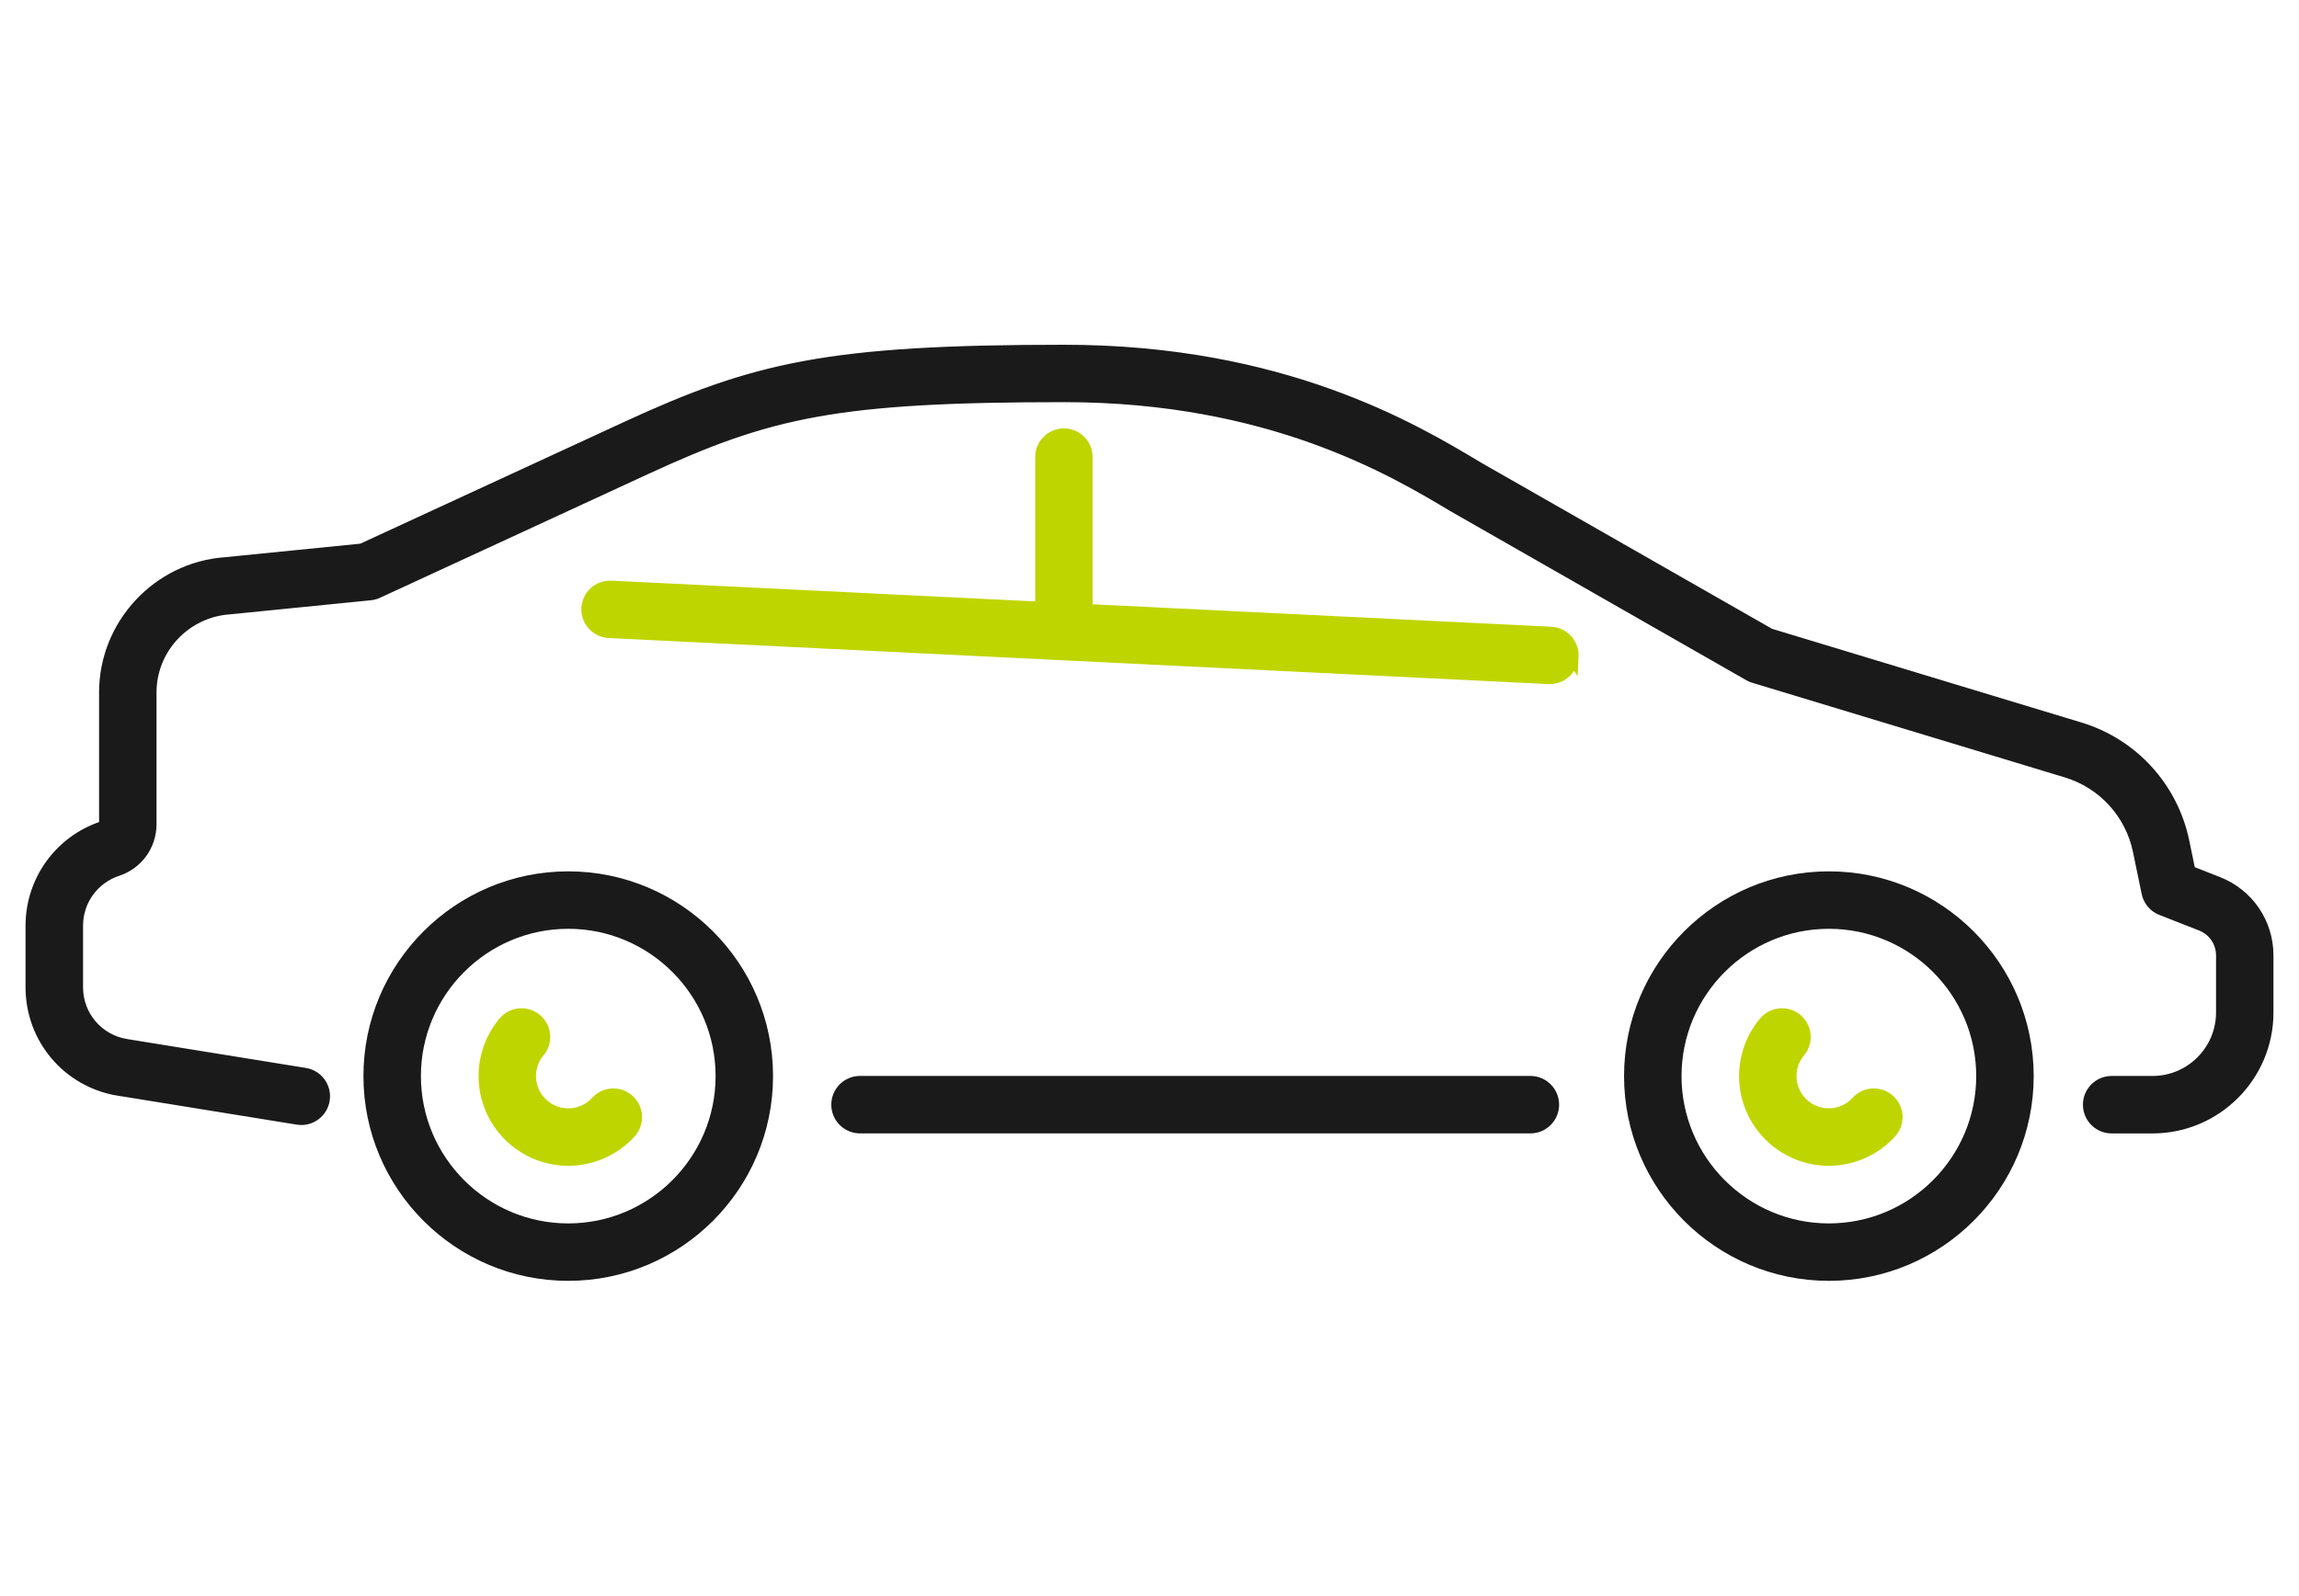 <svg width="72" height="50" viewBox="0 0 72 50" fill="none" xmlns="http://www.w3.org/2000/svg">
<path d="M49.238 20.567C49.257 20.18 48.96 19.853 48.574 19.833L34.019 19.12V14.32C34.019 13.934 33.707 13.62 33.32 13.62C32.932 13.62 32.62 13.933 32.62 14.32V19.05L19.14 18.39C18.748 18.376 18.427 18.669 18.407 19.054C18.388 19.44 18.685 19.768 19.071 19.787L48.504 21.23C48.516 21.23 48.527 21.23 48.538 21.23C48.909 21.23 49.218 20.939 49.236 20.564L49.238 20.567Z" fill="#BFD500" stroke="#BFD500" stroke-width="0.4"/>
<path d="M3.727 34.127L9.325 35.033C9.706 35.095 10.066 34.836 10.127 34.454C10.188 34.073 9.929 33.713 9.547 33.652L3.949 32.747C3.052 32.601 2.401 31.836 2.401 30.926V28.998C2.401 28.2 2.91 27.496 3.669 27.246C4.287 27.044 4.702 26.471 4.702 25.82V21.688C4.702 20.31 5.779 19.151 7.17 19.047L11.595 18.605C11.673 18.598 11.748 18.577 11.819 18.544L20.19 14.68C24.082 12.883 26.157 12.398 33.333 12.398C39.776 12.398 43.655 14.72 45.519 15.837L54.792 21.136C54.837 21.162 54.886 21.183 54.937 21.198L64.724 24.162C65.88 24.512 66.751 25.465 66.996 26.648L67.269 27.966C67.317 28.198 67.479 28.389 67.698 28.475L68.942 28.962C69.342 29.12 69.602 29.5 69.602 29.93V31.716C69.602 32.924 68.62 33.906 67.412 33.906H66.133C65.747 33.906 65.433 34.22 65.433 34.606C65.433 34.992 65.746 35.306 66.133 35.306H67.412C69.391 35.306 71 33.696 71 31.718V29.931C71 28.922 70.392 28.031 69.453 27.662L68.562 27.312L68.366 26.366C68.016 24.681 66.776 23.323 65.129 22.825L55.417 19.883L46.309 14.68L46.237 14.637C44.266 13.457 40.163 11 33.331 11C25.945 11 23.651 11.543 19.602 13.412L11.338 17.227L7.047 17.656C4.948 17.812 3.303 19.584 3.303 21.69V25.822C3.303 25.866 3.275 25.905 3.233 25.919C1.897 26.356 1 27.594 1 29V30.928C1 32.527 2.146 33.873 3.725 34.129L3.727 34.127Z" fill="#1A1A1A" stroke="#1A1A1A" stroke-width="0.4"/>
<path d="M11.582 33.71C11.582 37.137 14.37 39.924 17.796 39.924C21.223 39.924 24.01 37.137 24.01 33.71C24.01 30.284 21.223 27.496 17.796 27.496C14.37 27.496 11.582 30.284 11.582 33.71ZM22.611 33.71C22.611 36.364 20.451 38.525 17.796 38.525C15.142 38.525 12.982 36.364 12.982 33.71C12.982 31.056 15.142 28.896 17.796 28.896C20.451 28.896 22.611 31.056 22.611 33.71Z" fill="#1A1A1A" stroke="#1A1A1A" stroke-width="0.4"/>
<path d="M16.586 33.71C16.586 33.422 16.684 33.153 16.868 32.934C17.116 32.638 17.078 32.196 16.781 31.948C16.485 31.701 16.044 31.739 15.796 32.036C15.404 32.504 15.188 33.099 15.188 33.711C15.188 35.149 16.358 36.32 17.797 36.32C18.529 36.32 19.233 36.01 19.726 35.467C19.986 35.182 19.965 34.739 19.68 34.479C19.395 34.219 18.952 34.24 18.692 34.525C18.459 34.78 18.141 34.921 17.797 34.921C17.13 34.921 16.586 34.378 16.586 33.711V33.71Z" fill="#BFD500" stroke="#BFD500" stroke-width="0.4"/>
<path d="M51.062 33.71C51.062 37.137 53.85 39.924 57.277 39.924C60.703 39.924 63.491 37.137 63.491 33.71C63.491 30.284 60.703 27.496 57.277 27.496C53.85 27.496 51.062 30.284 51.062 33.71ZM62.091 33.71C62.091 36.364 59.931 38.525 57.277 38.525C54.622 38.525 52.462 36.364 52.462 33.71C52.462 31.056 54.622 28.896 57.277 28.896C59.931 28.896 62.091 31.056 62.091 33.71Z" fill="#1A1A1A" stroke="#1A1A1A" stroke-width="0.4"/>
<path d="M56.063 33.711C56.063 33.422 56.16 33.154 56.345 32.933C56.592 32.637 56.554 32.196 56.258 31.948C55.962 31.701 55.52 31.739 55.273 32.035C54.88 32.504 54.664 33.099 54.664 33.711C54.664 35.149 55.835 36.32 57.273 36.32C58.006 36.32 58.71 36.009 59.203 35.467C59.463 35.182 59.442 34.739 59.157 34.479C58.871 34.218 58.428 34.239 58.168 34.525C57.935 34.78 57.617 34.92 57.273 34.92C56.606 34.92 56.063 34.378 56.063 33.711Z" fill="#BFD500" stroke="#BFD500" stroke-width="0.4"/>
<path d="M47.929 33.905H26.934C26.548 33.905 26.234 34.219 26.234 34.605C26.234 34.991 26.548 35.305 26.934 35.305H47.929C48.315 35.305 48.628 34.991 48.628 34.605C48.628 34.219 48.315 33.905 47.929 33.905Z" fill="#1A1A1A" stroke="#1A1A1A" stroke-width="0.4"/>
</svg>
